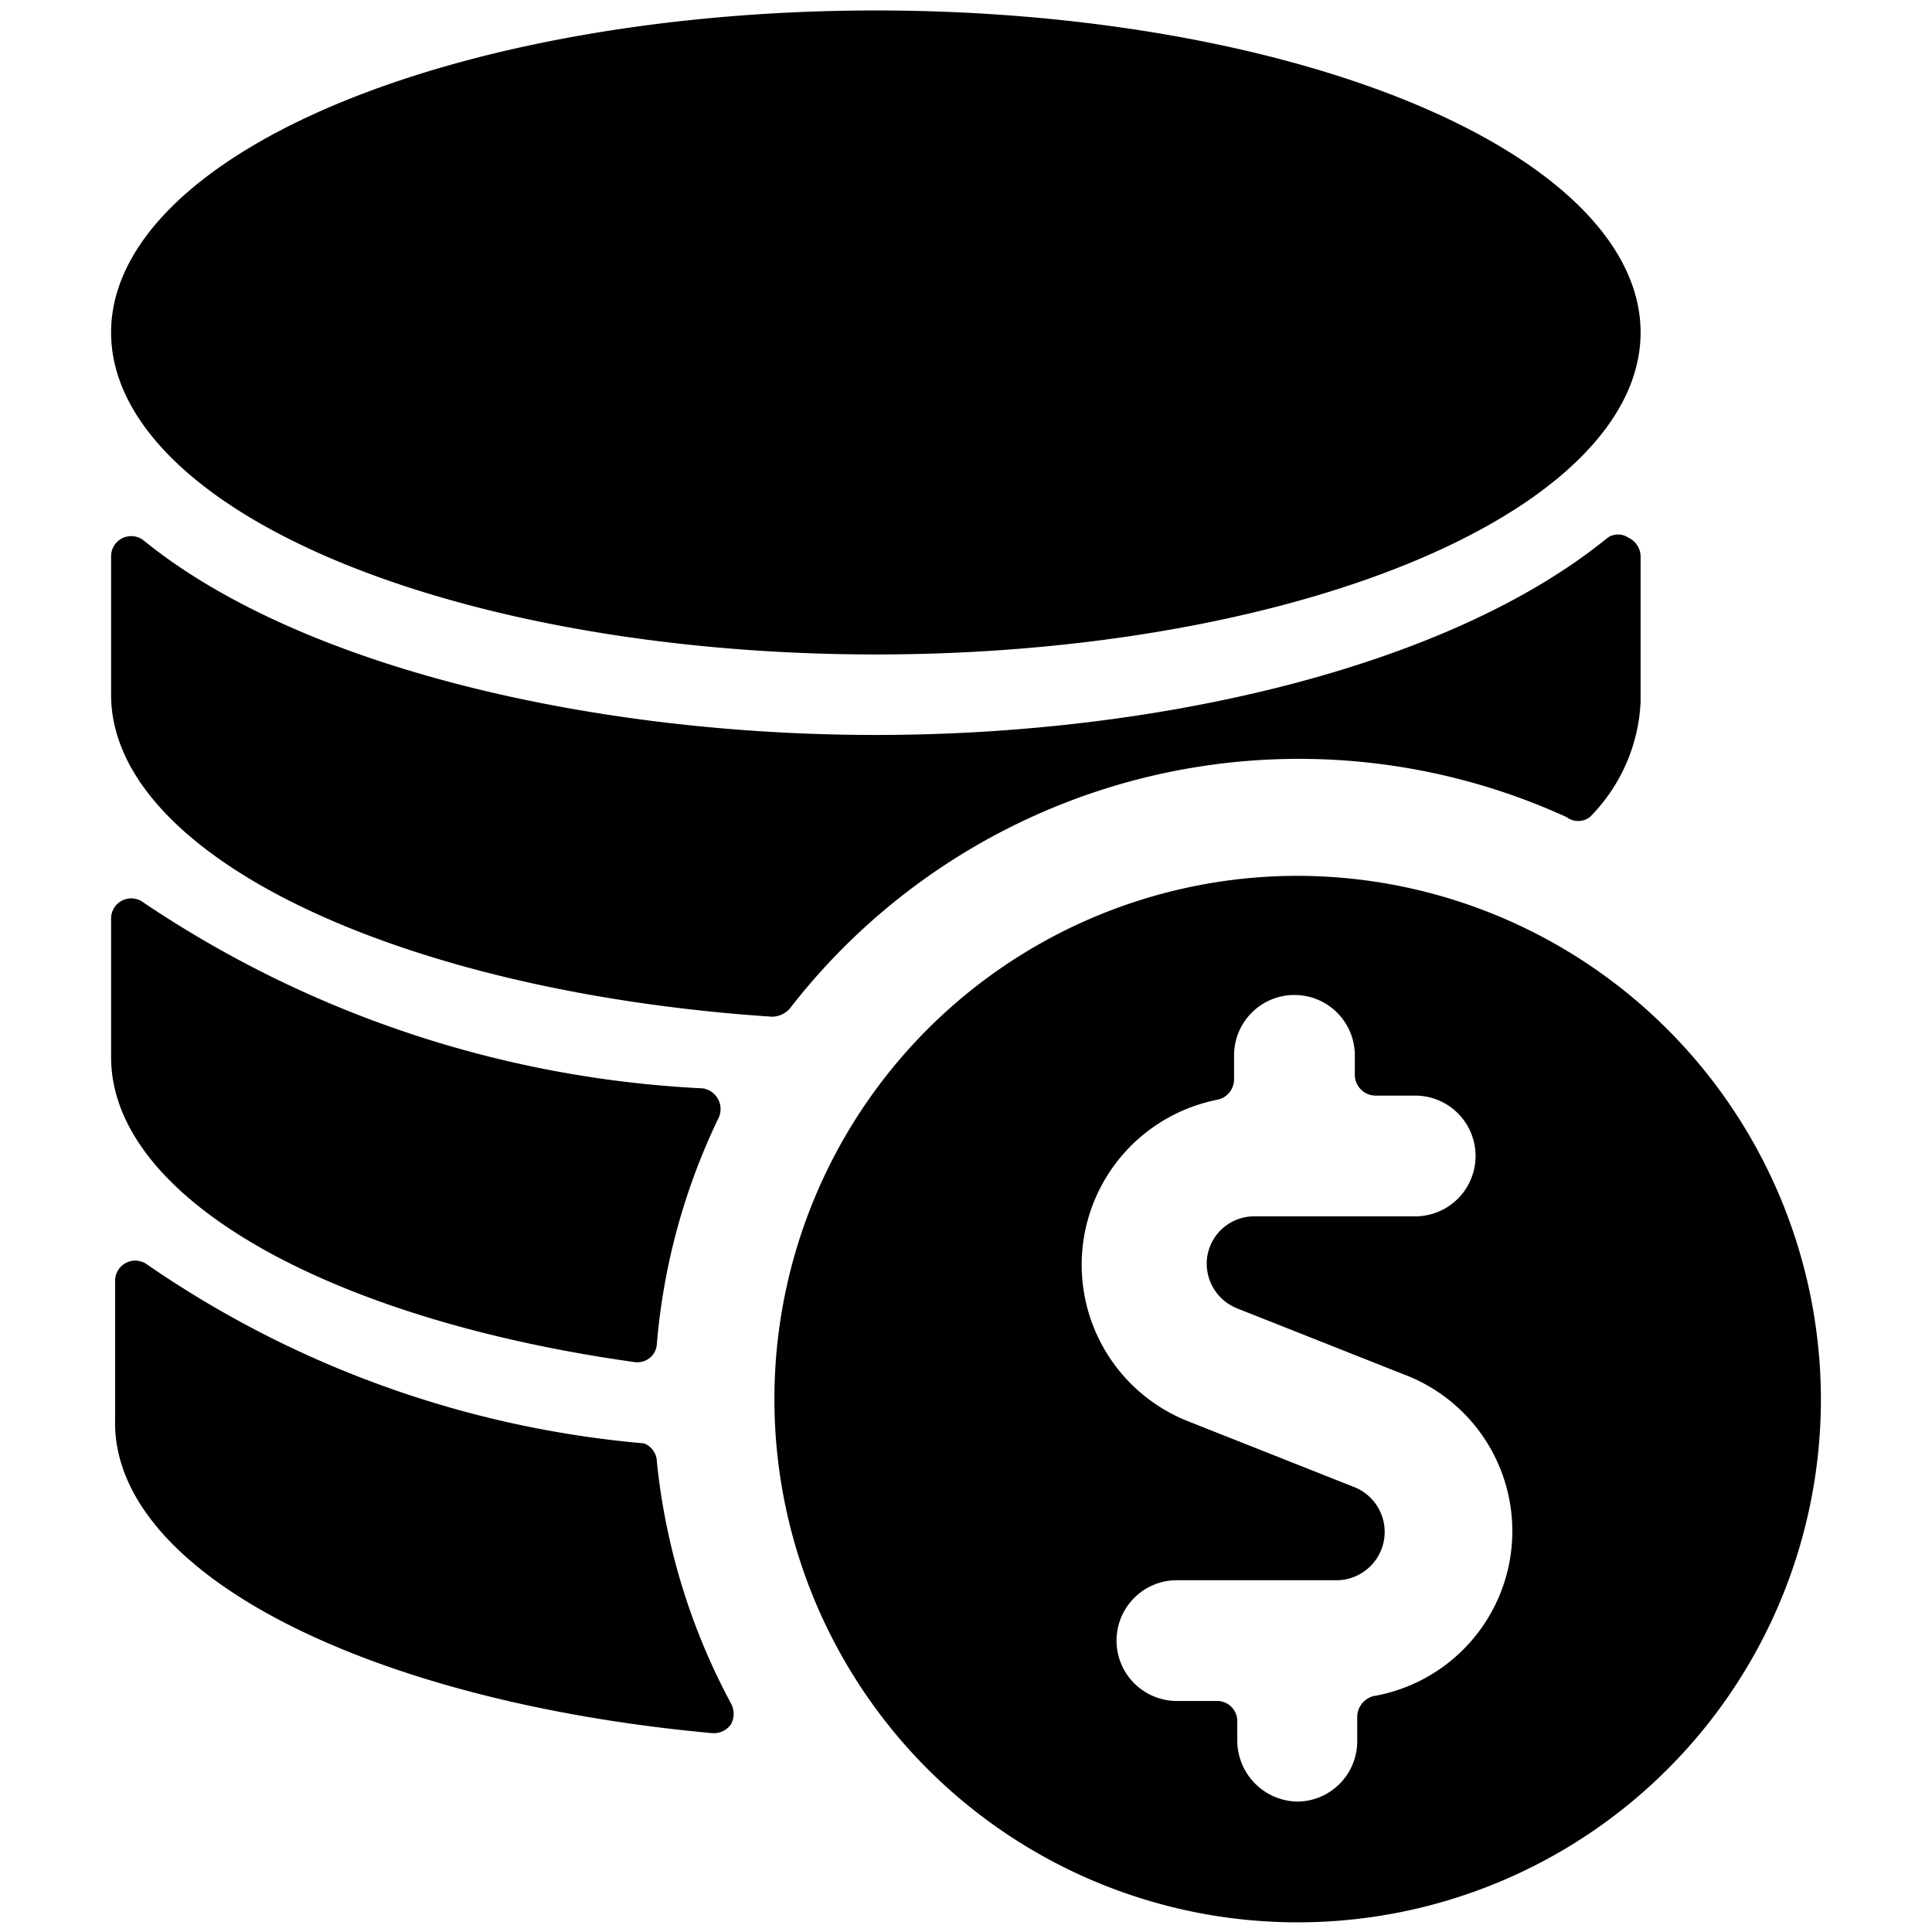 <svg xmlns="http://www.w3.org/2000/svg" viewBox="0 0 24 24"><g><path d="M8.85 21.53a0.26 0.26 0 0 0 0.23 -0.11 0.27 0.27 0 0 0 0 -0.26 8.07 8.07 0 0 1 -0.92 -3 0.25 0.25 0 0 0 -0.16 -0.23 12.83 12.83 0 0 1 -6.17 -2.22 0.25 0.25 0 0 0 -0.4 0.2v1.72c-0.05 1.91 3.15 3.51 7.42 3.9Z" fill="#000000" stroke-width="1"></path><path d="M1.38 13.13c0 1.76 2.72 3.26 6.5 3.79a0.25 0.25 0 0 0 0.19 -0.05 0.24 0.24 0 0 0 0.09 -0.18 8 8 0 0 1 0.77 -2.81 0.26 0.26 0 0 0 -0.2 -0.36 13.62 13.62 0 0 1 -6.95 -2.31 0.25 0.25 0 0 0 -0.4 0.2Z" fill="#000000" stroke-width="1"></path><path d="M10.88 9.13c-3.51 0 -7.16 -0.84 -9.1 -2.42a0.25 0.25 0 0 0 -0.4 0.2v1.72c0 2 3.57 3.69 8.21 4a0.3 0.3 0 0 0 0.22 -0.1 8 8 0 0 1 9.65 -2.38 0.24 0.24 0 0 0 0.29 0 2.17 2.17 0 0 0 0.63 -1.43V6.91a0.26 0.26 0 0 0 -0.15 -0.23 0.23 0.23 0 0 0 -0.26 0C18 8.29 14.38 9.13 10.88 9.13Z" fill="#000000" stroke-width="1"></path><path d="M1.38 4.13a9.5 4 0 1 0 19 0 9.5 4 0 1 0 -19 0" fill="#000000" stroke-width="1"></path><path d="M16.12 10.88a6.5 6.5 0 1 0 6.5 6.5 6.51 6.51 0 0 0 -6.5 -6.5Zm0 11.5a0.76 0.76 0 0 1 -0.75 -0.75v-0.25a0.25 0.25 0 0 0 -0.25 -0.25h-0.5a0.75 0.75 0 0 1 0 -1.5h2a0.6 0.6 0 0 0 0.22 -1.15l-2.07 -0.82a2.09 2.09 0 0 1 0.36 -4 0.26 0.26 0 0 0 0.2 -0.25v-0.3a0.75 0.75 0 1 1 1.5 0v0.25a0.26 0.26 0 0 0 0.25 0.25h0.5a0.75 0.75 0 0 1 0 1.5h-2a0.59 0.59 0 0 0 -0.59 0.59 0.6 0.6 0 0 0 0.37 0.55l2.07 0.82a2.08 2.08 0 0 1 -0.37 4 0.27 0.27 0 0 0 -0.2 0.25v0.31a0.75 0.75 0 0 1 -0.74 0.75Z" fill="#000000" stroke-width="1"></path></g></svg>